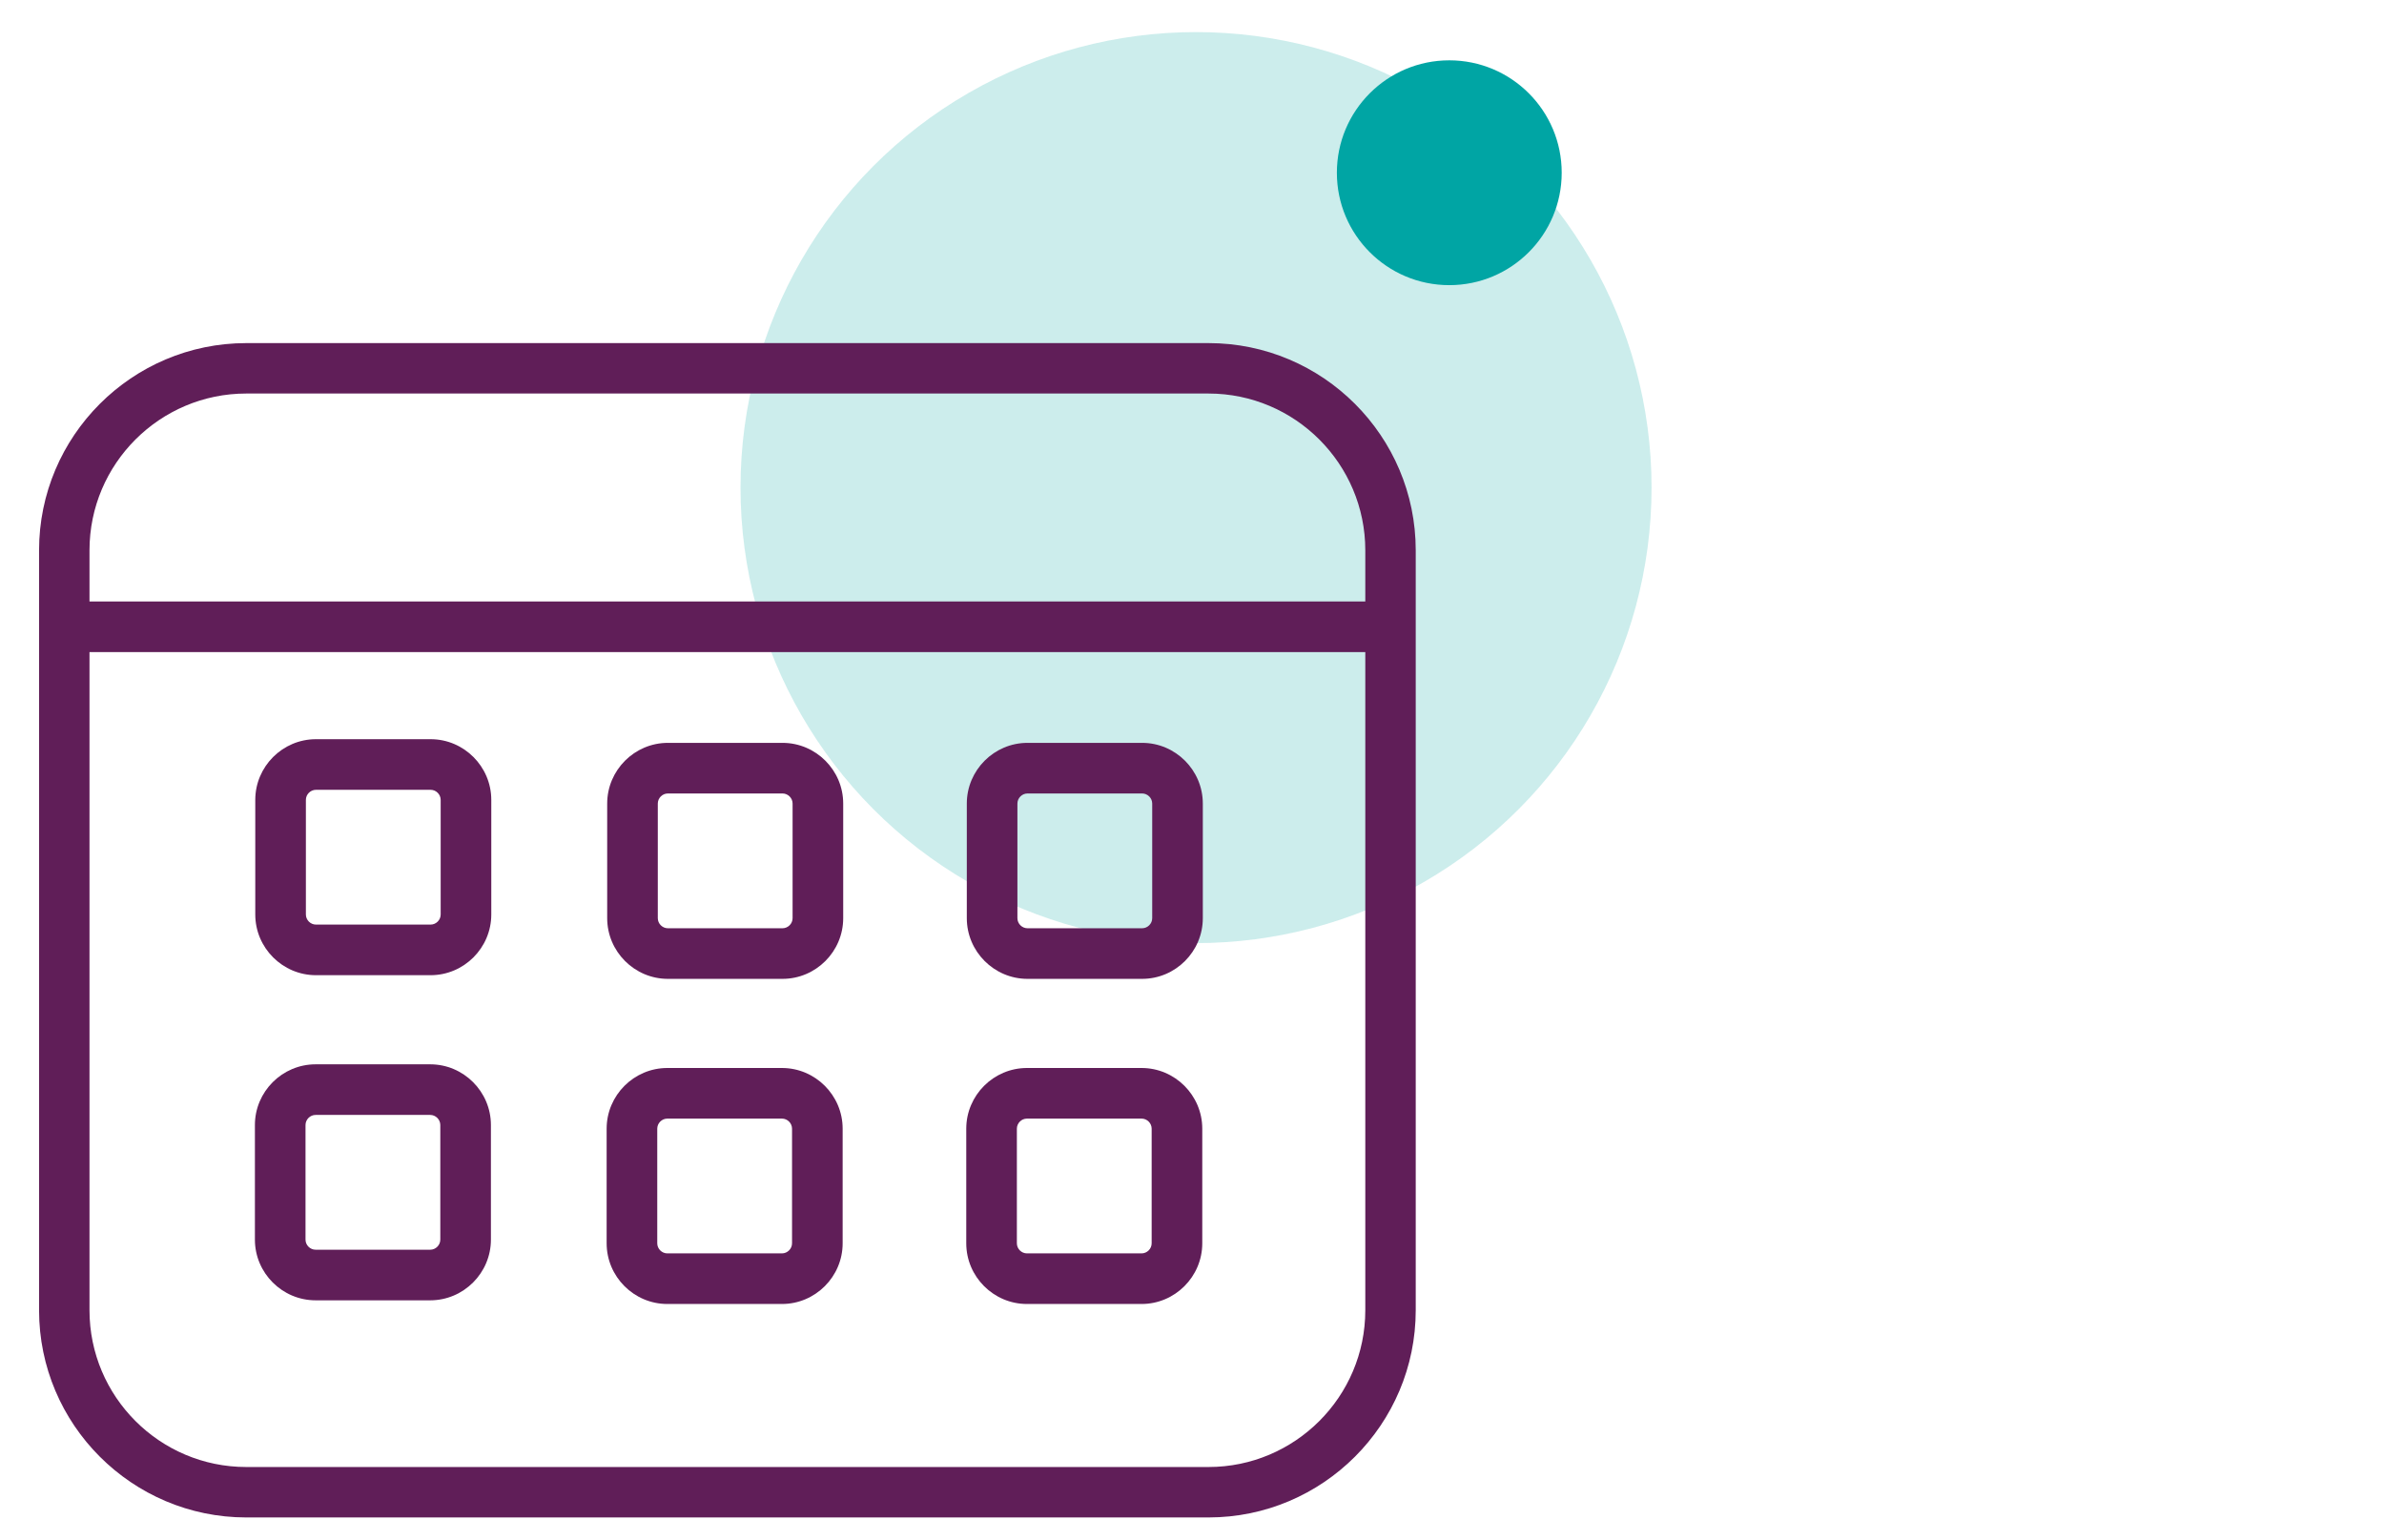 <?xml version="1.0" encoding="UTF-8"?><svg id="Calque_1" xmlns="http://www.w3.org/2000/svg" viewBox="0 0 130 84"><defs><style>.cls-1{opacity:.2;}.cls-1,.cls-2,.cls-3{stroke-width:0px;}.cls-1,.cls-3{fill:#00a5a4;}.cls-2{fill:#601e58;}</style></defs><circle id="Ellipse_251" class="cls-1" cx="65.22" cy="26.59" r="24.84"/><circle id="Ellipse_251-2" class="cls-3" cx="79.03" cy="9.42" r="6.13"/><path class="cls-2" d="m65.9,82.75H13.43c-6.23,0-11.3-5.07-11.3-11.3V30.01c0-6.23,5.07-11.3,11.3-11.3h52.47c6.23,0,11.3,5.07,11.3,11.3v41.44c0,6.23-5.07,11.3-11.3,11.3ZM13.43,21.46c-4.71,0-8.55,3.83-8.55,8.55v41.44c0,4.71,3.83,8.55,8.55,8.55h52.47c4.71,0,8.55-3.83,8.55-8.55V30.01c0-4.71-3.83-8.55-8.55-8.55H13.43Z"/><rect class="cls-2" x="4.11" y="32.8" width="72.32" height="2.76"/><path class="cls-2" d="m23.48,43.07c.3,0,.55.25.55.55v6.25c0,.3-.25.55-.55.55h-6.25c-.3,0-.55-.25-.55-.55v-6.25c0-.3.25-.55.55-.55h6.25m0-2.76h-6.25c-1.82,0-3.31,1.49-3.31,3.31v6.25c0,1.82,1.49,3.31,3.31,3.31h6.25c1.82,0,3.31-1.49,3.31-3.31v-6.25c0-1.82-1.49-3.31-3.31-3.31h0Z"/><path class="cls-2" d="m42.67,43.27c.3,0,.55.25.55.55v6.25c0,.3-.25.55-.55.55h-6.25c-.3,0-.55-.25-.55-.55v-6.25c0-.3.25-.55.55-.55h6.25m0-2.76h-6.25c-1.82,0-3.31,1.49-3.31,3.31v6.25c0,1.82,1.49,3.31,3.31,3.31h6.25c1.82,0,3.31-1.49,3.31-3.31v-6.25c0-1.82-1.49-3.31-3.31-3.31h0Z"/><path class="cls-2" d="m62.28,43.27c.3,0,.55.25.55.55v6.25c0,.3-.25.55-.55.55h-6.25c-.3,0-.55-.25-.55-.55v-6.25c0-.3.25-.55.55-.55h6.25m0-2.76h-6.25c-1.82,0-3.31,1.49-3.31,3.31v6.25c0,1.82,1.49,3.31,3.31,3.31h6.25c1.82,0,3.31-1.49,3.31-3.31v-6.25c0-1.82-1.49-3.31-3.31-3.31h0Z"/><path class="cls-2" d="m23.46,60.8c.3,0,.55.25.55.55v6.25c0,.3-.25.55-.55.55h-6.25c-.3,0-.55-.25-.55-.55v-6.25c0-.3.25-.55.55-.55h6.25m0-2.76h-6.25c-1.82,0-3.31,1.49-3.31,3.31v6.25c0,1.82,1.49,3.31,3.31,3.31h6.25c1.82,0,3.31-1.49,3.31-3.31v-6.25c0-1.82-1.49-3.31-3.31-3.31h0Z"/><path class="cls-2" d="m42.64,61c.3,0,.55.25.55.55v6.25c0,.3-.25.55-.55.55h-6.25c-.3,0-.55-.25-.55-.55v-6.25c0-.3.25-.55.55-.55h6.25m0-2.76h-6.25c-1.82,0-3.31,1.49-3.31,3.31v6.25c0,1.82,1.49,3.31,3.31,3.31h6.25c1.82,0,3.31-1.49,3.31-3.31v-6.25c0-1.82-1.49-3.31-3.31-3.31h0Z"/><path class="cls-2" d="m62.25,61c.3,0,.55.25.55.55v6.25c0,.3-.25.55-.55.55h-6.25c-.3,0-.55-.25-.55-.55v-6.25c0-.3.25-.55.55-.55h6.25m0-2.76h-6.25c-1.82,0-3.31,1.49-3.31,3.31v6.25c0,1.82,1.49,3.31,3.31,3.31h6.25c1.82,0,3.31-1.49,3.31-3.31v-6.25c0-1.82-1.49-3.31-3.31-3.31h0Z"/></svg>